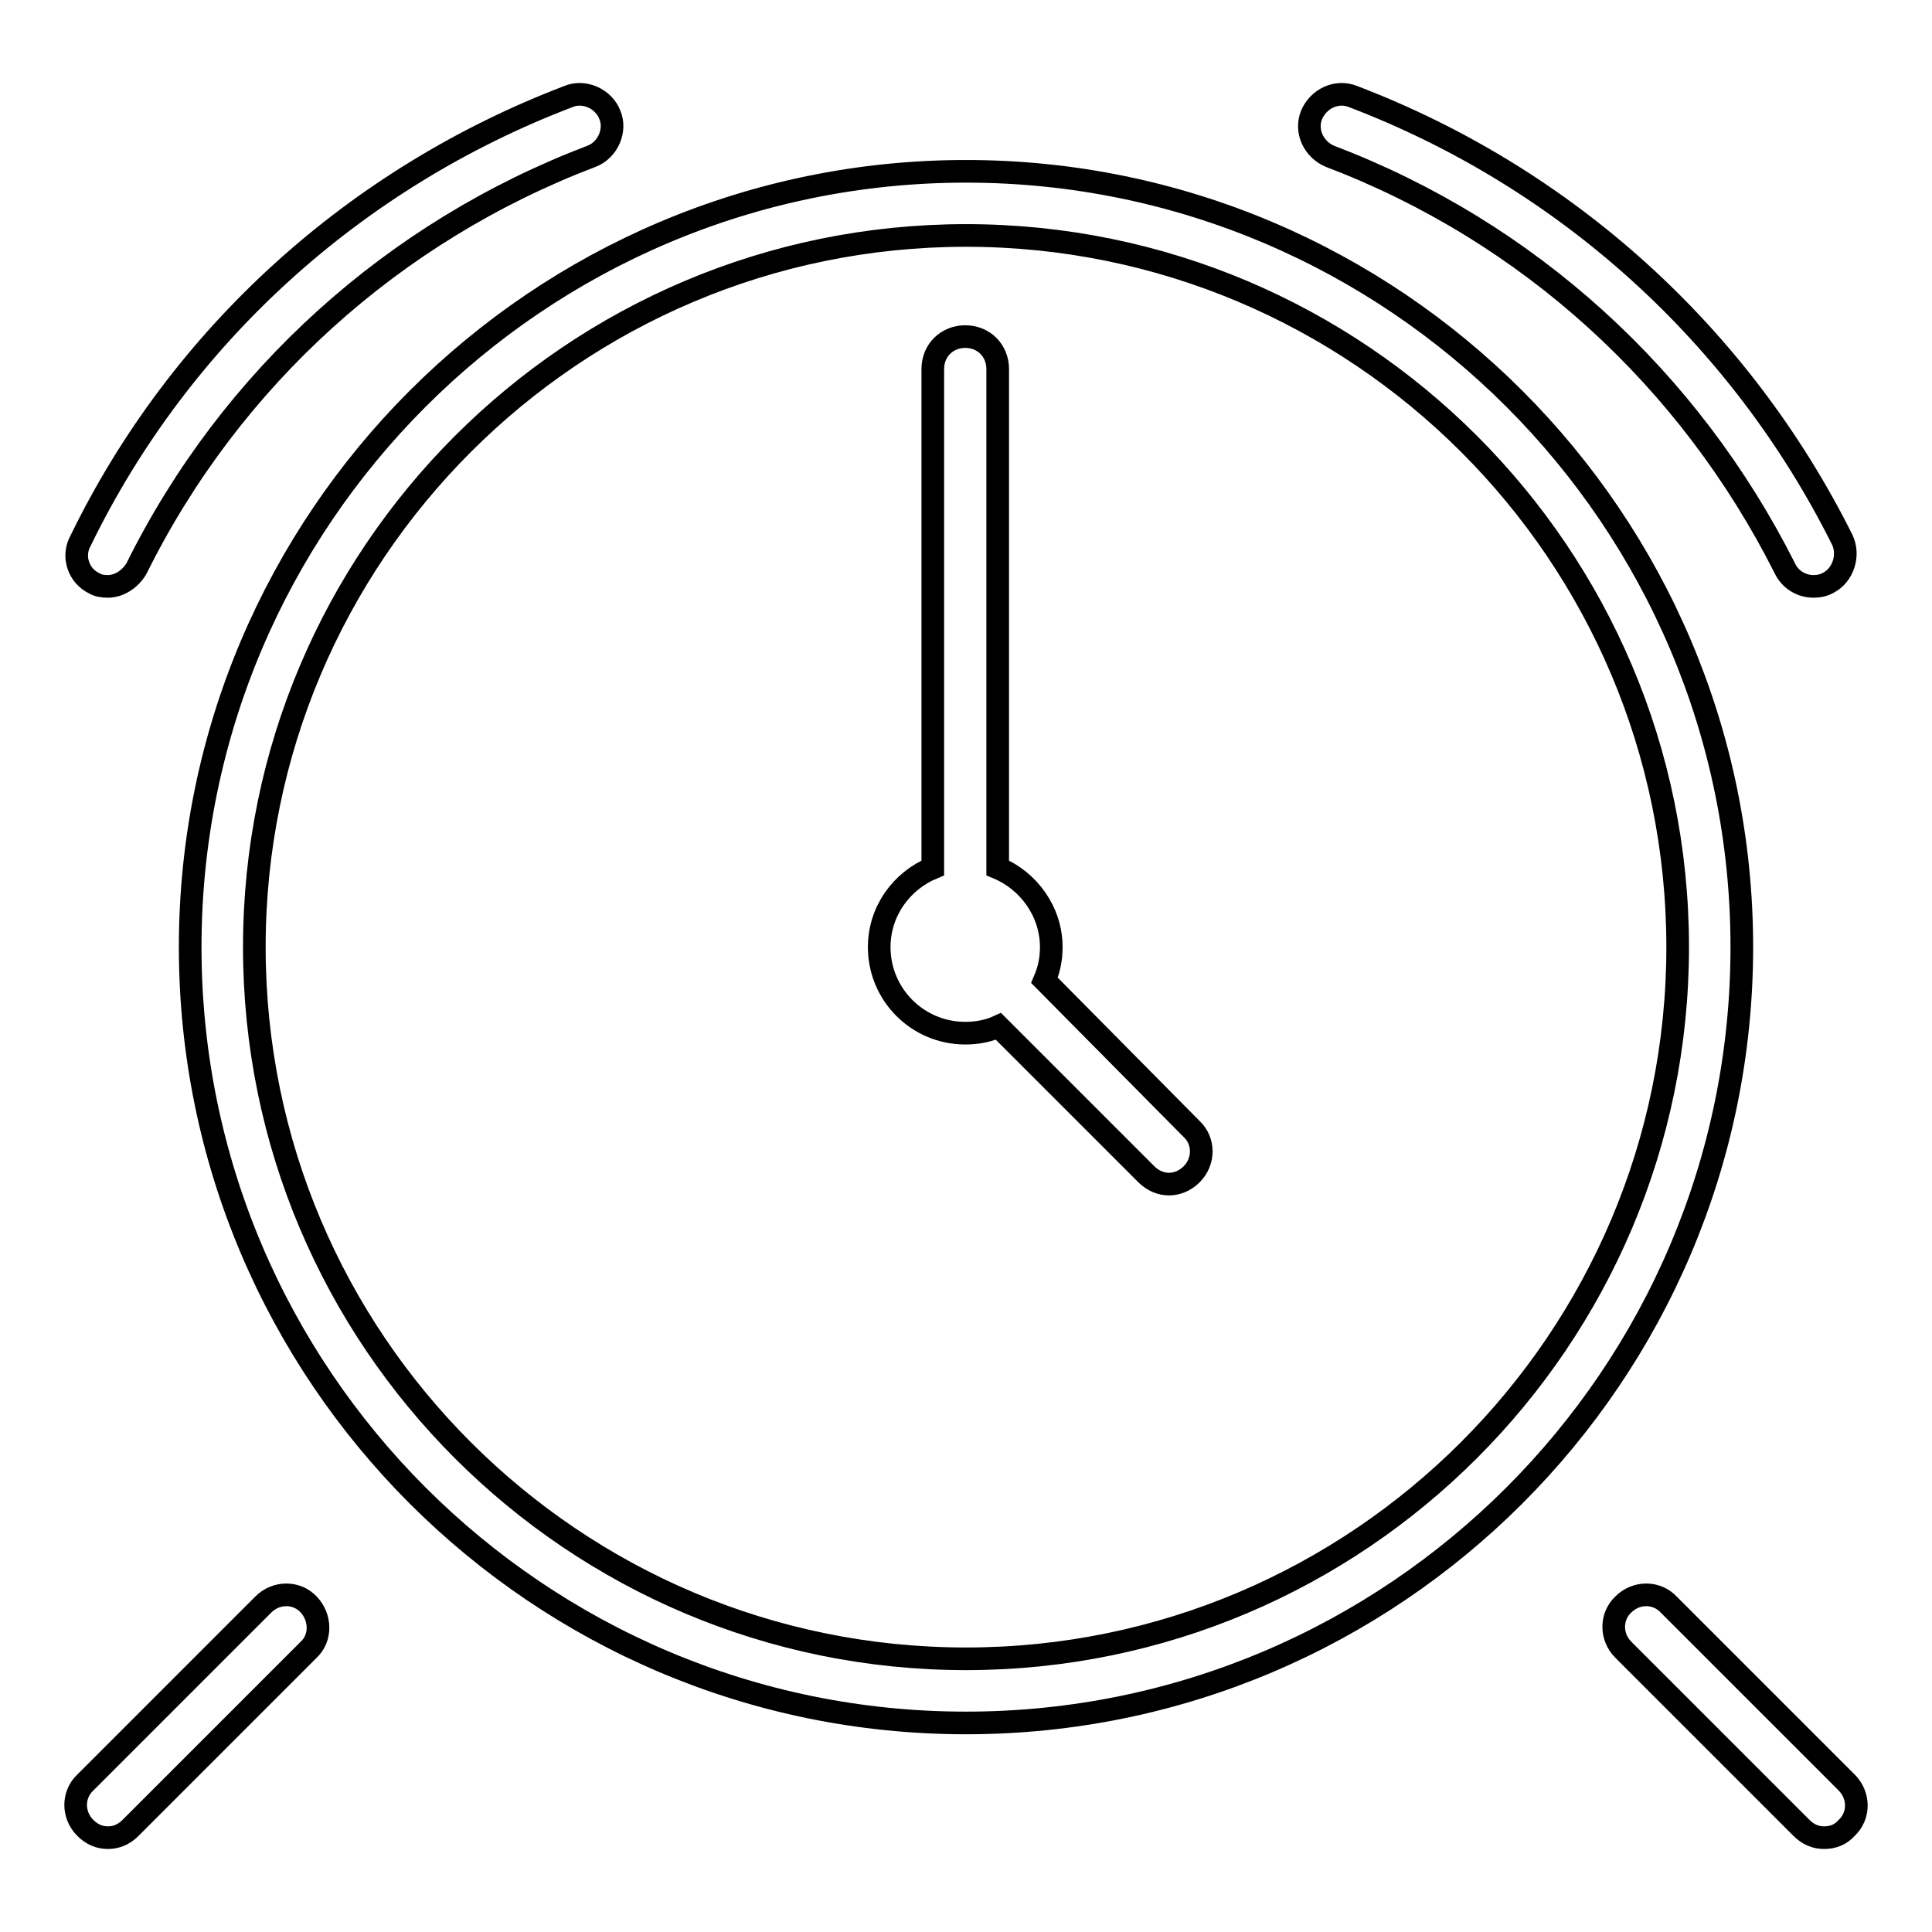 <?xml version="1.0" encoding="utf-8"?>
<!-- Svg Vector Icons : http://www.onlinewebfonts.com/icon -->
<!DOCTYPE svg PUBLIC "-//W3C//DTD SVG 1.1//EN" "http://www.w3.org/Graphics/SVG/1.1/DTD/svg11.dtd">
<svg version="1.1" xmlns="http://www.w3.org/2000/svg" xmlns:xlink="http://www.w3.org/1999/xlink" x="0px" y="0px" viewBox="0 0 256 256" enable-background="new 0 0 256 256" xml:space="preserve">
<g> <path stroke-width="3" fill-opacity="0" stroke="#000000"  d="M14.3,243.5c-1.1,0-2.1-0.4-3-1.3c-1.7-1.7-1.7-4.4,0-6l23.6-23.6c1.7-1.7,4.4-1.7,6,0s1.7,4.4,0,6 l-23.6,23.6C16.4,243.1,15.4,243.5,14.3,243.5z M241.7,243.5c-1.1,0-2.1-0.4-3-1.3l-23.6-23.6c-1.7-1.7-1.7-4.4,0-6 c1.7-1.7,4.4-1.7,6,0l23.6,23.6c1.7,1.7,1.7,4.4,0,6C243.9,243.1,242.9,243.5,241.7,243.5z M240.3,77.7c-1.6,0-3.1-0.9-3.8-2.4 c-12.7-25.2-34-44.6-60.3-54.6c-2.1-0.9-3.3-3.3-2.4-5.5c0.9-2.1,3.3-3.3,5.5-2.4c28.3,10.8,51.3,31.7,64.8,58.7 c1,2.1,0.1,4.7-1.8,5.7C241.6,77.6,240.9,77.7,240.3,77.7z M14.3,77.7c-0.7,0-1.3-0.1-1.8-0.4c-2.1-1-3-3.6-1.8-5.7 C23.9,44.5,47,23.6,75.3,12.8c2.1-0.9,4.7,0.3,5.5,2.4c0.9,2.1-0.3,4.7-2.4,5.5c-26.3,10-47.8,29.4-60.3,54.6 C17.3,76.7,15.8,77.7,14.3,77.7z M128,22.7c-56.7,0-102.8,46.1-102.8,102.8c0,56.7,46.1,102.8,102.8,102.8 c56.7,0,102.8-46.1,102.8-102.8C230.8,68.8,184.7,22.7,128,22.7z M128,219.8c-52,0-94.3-42.2-94.3-94.3c0-52,42.2-94.3,94.3-94.3 c52,0,94.3,42.2,94.3,94.3C222.3,177.5,180,219.8,128,219.8z M138.4,129.9c0.6-1.4,0.9-2.8,0.9-4.4c0-4.7-3-8.8-7.1-10.5V48.9 c0-2.4-1.8-4.3-4.3-4.3c-2.4,0-4.3,1.8-4.3,4.3V115c-4.1,1.7-7.1,5.7-7.1,10.5c0,6.3,5.1,11.4,11.4,11.4c1.6,0,3.1-0.3,4.4-0.9 l19.6,19.6c0.9,0.9,2,1.3,3,1.3c1,0,2.1-0.4,3-1.3c1.7-1.7,1.7-4.4,0-6L138.4,129.9z"/></g>
</svg>